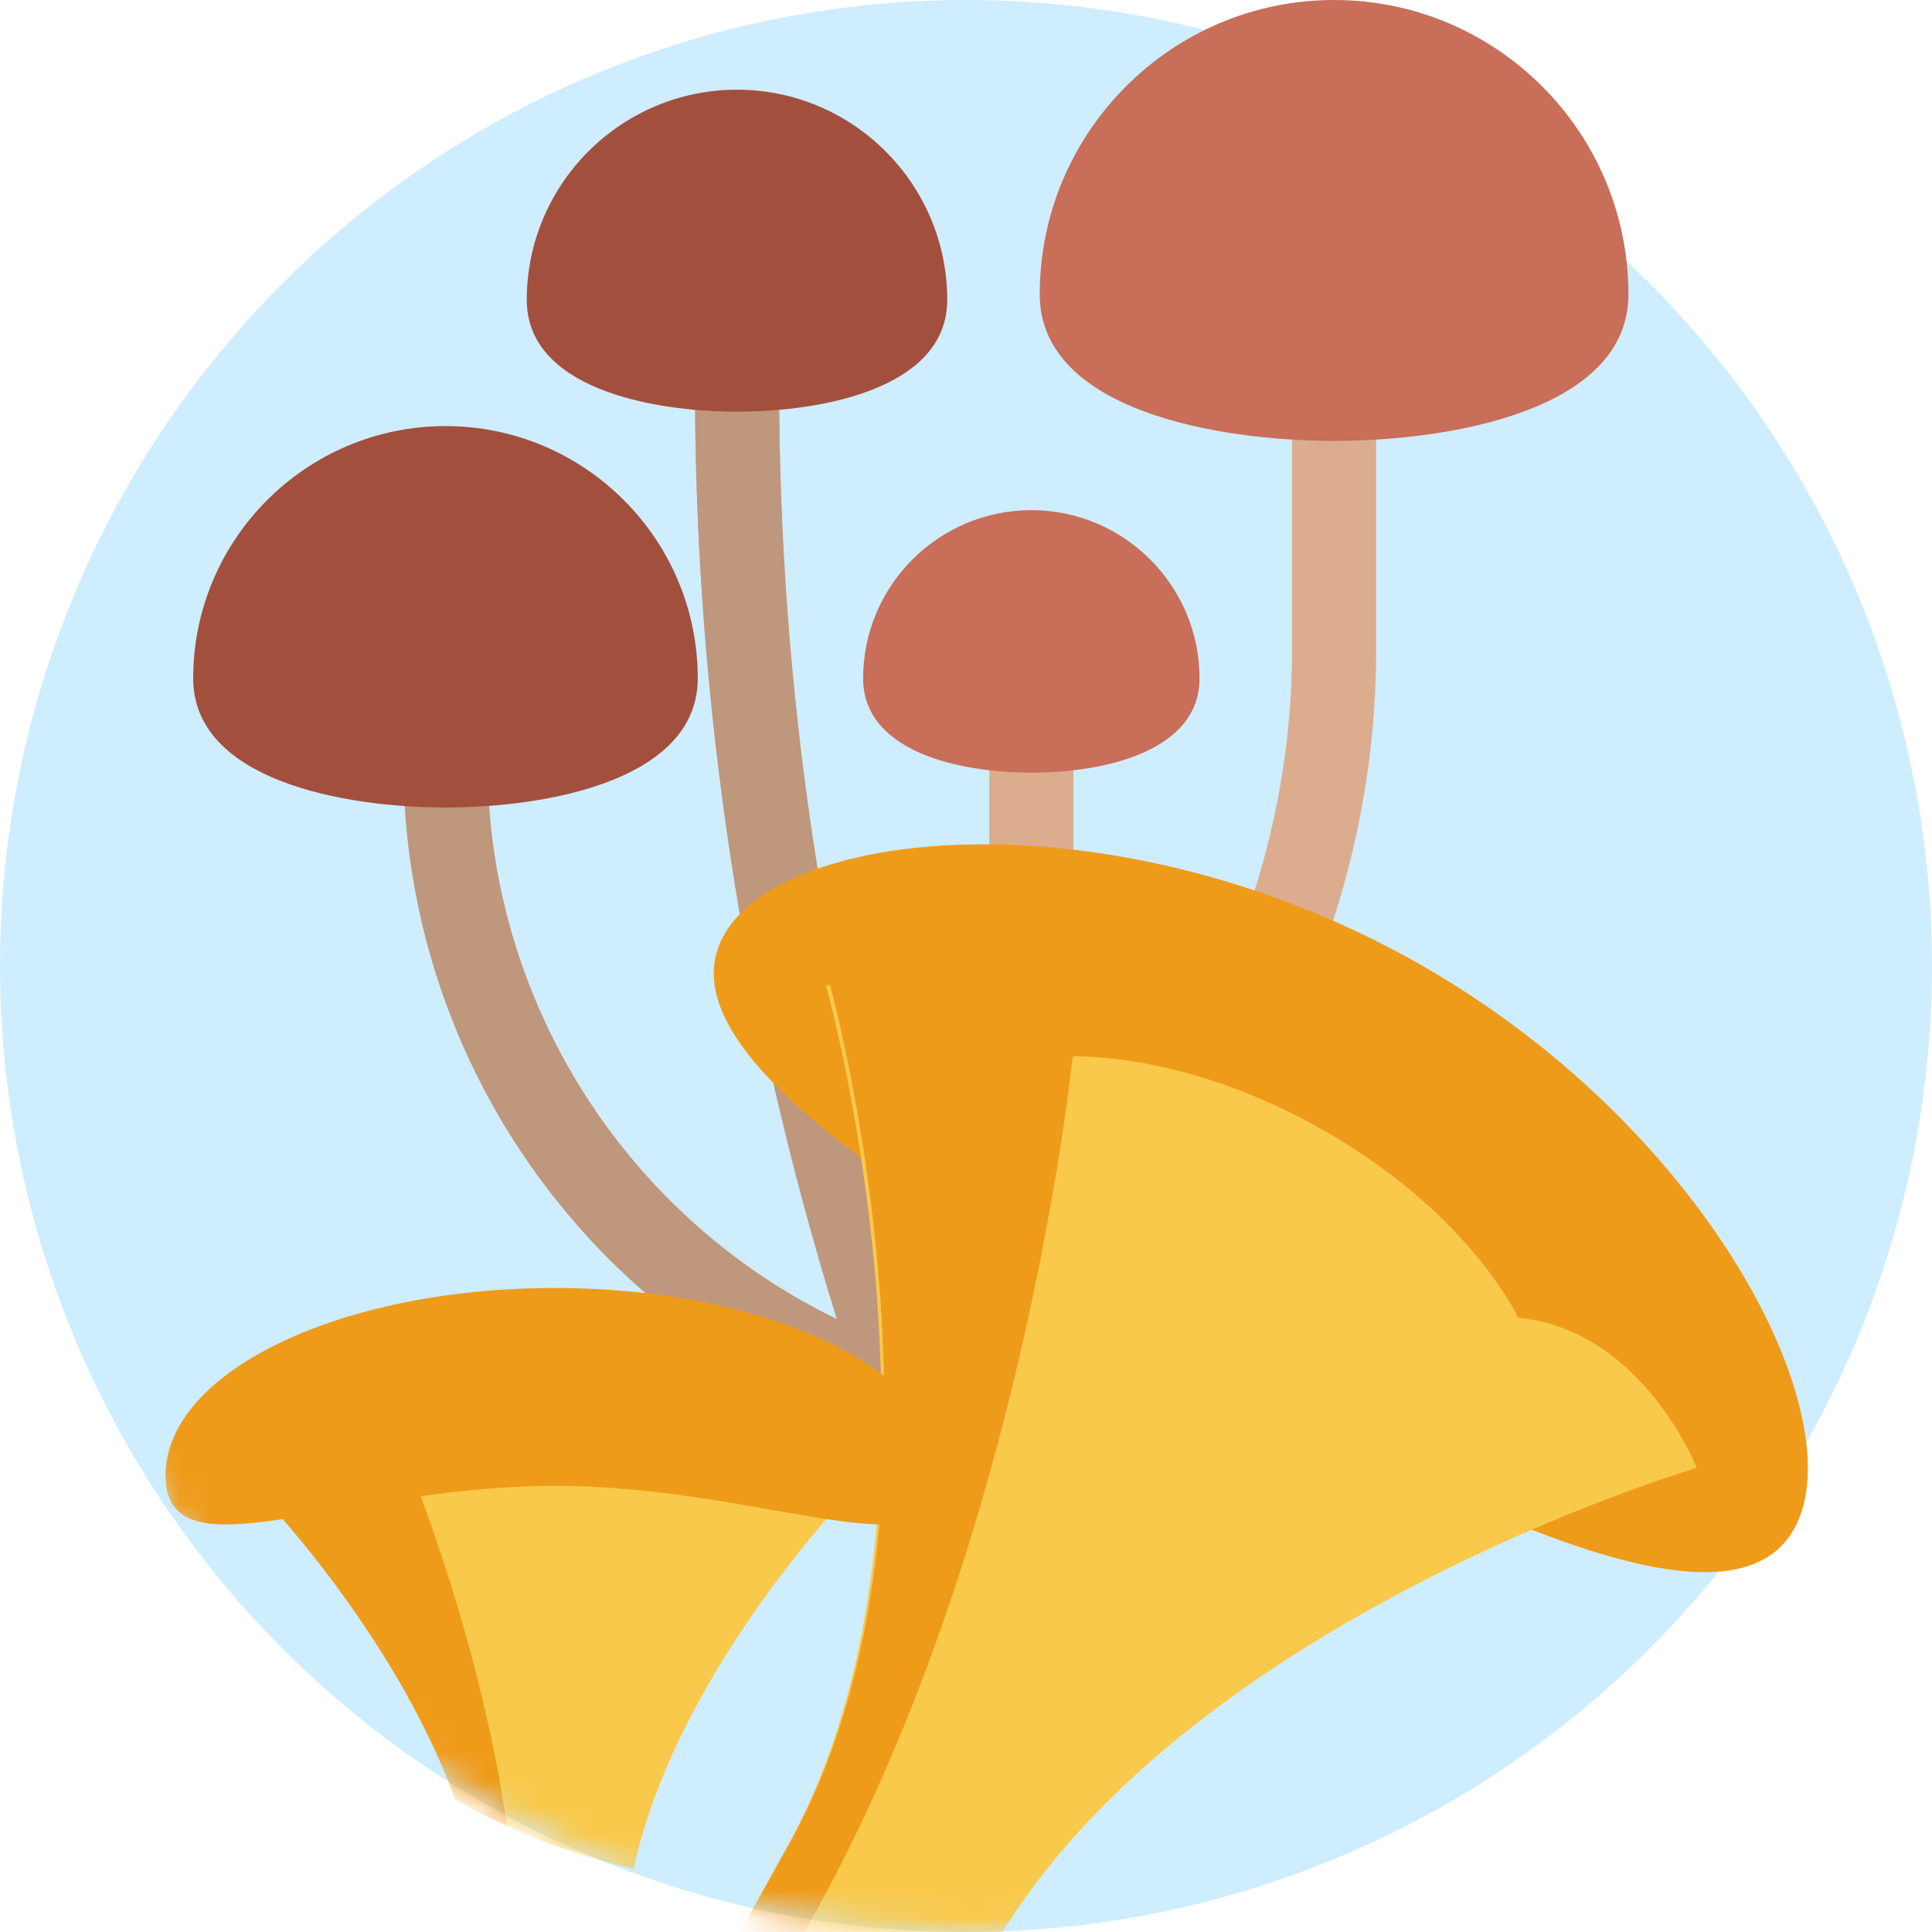<?xml version="1.0" encoding="UTF-8"?> <svg xmlns="http://www.w3.org/2000/svg" width="70" height="70" viewBox="0 0 70 70" fill="none"> <g clip-path="url(#clip0_24_1024)"> <circle cx="35" cy="35" r="35" fill="#CEEDFF"></circle> <path d="M14.617 27.625C14.617 38.291 21.267 47.868 31.369 51.541L32.377 51.909L32.86 50.582L33 50.816L33.581 51.783C43.621 45.758 49.859 34.948 49.859 23.57V13.711H46.812V23.57C46.812 32.145 42.892 40.37 36.324 46.048C38.011 41.262 38.891 36.187 38.891 31.117V26.102H35.844V31.117C35.844 36.257 34.875 41.403 33.021 46.201C33.014 46.177 33.007 46.153 33 46.13C29.832 35.678 28.227 24.856 28.227 13.914H25.18C25.18 25.429 26.909 36.815 30.323 47.795C22.668 44.091 17.664 36.249 17.664 27.625H14.617Z" fill="#DBAD8E"></path> <path d="M14.617 27.625C14.617 38.291 21.267 47.868 31.369 51.541L32.377 51.909L32.86 50.582L33 50.816V46.13C29.832 35.678 28.227 24.856 28.227 13.914H25.18C25.18 25.429 26.909 36.815 30.323 47.795C22.668 44.091 17.664 36.249 17.664 27.625H14.617Z" fill="#BF977C"></path> <path d="M48.336 15.974C52.532 15.974 59 14.875 59 10.664C59 4.784 54.216 0 48.336 0C42.456 0 37.672 4.784 37.672 10.664C37.672 14.874 44.138 15.974 48.336 15.974Z" fill="#C86E59"></path> <path d="M16.141 29.257C19.858 29.257 25.281 28.258 25.281 24.578C25.281 19.538 21.181 15.438 16.141 15.438C11.101 15.438 7 19.538 7 24.578C7 28.258 12.424 29.257 16.141 29.257Z" fill="#A34F3E"></path> <path d="M37.367 27.995C40.019 27.995 43.461 27.218 43.461 24.578C43.461 21.218 40.727 18.484 37.367 18.484C34.007 18.484 31.273 21.218 31.273 24.578C31.273 27.218 34.714 27.995 37.367 27.995Z" fill="#C86E59"></path> <path d="M26.703 14.915C29.894 14.915 34.32 14.03 34.32 10.867C34.32 6.667 30.903 3.25 26.703 3.25C22.503 3.25 19.086 6.667 19.086 10.867C19.086 14.028 23.509 14.915 26.703 14.915Z" fill="#A34F3E"></path> <path d="M46.508 48.953H19.086V52H46.508V48.953Z" fill="#DBAD8E"></path> <path d="M33 48.953H19.086V52H33V48.953Z" fill="#BF977C"></path> <mask id="mask0_24_1024" style="mask-type:alpha" maskUnits="userSpaceOnUse" x="0" y="0" width="75" height="70"> <path d="M74.5 42.5C74.5 61.83 54.33 70 35 70C15.67 70 0 54.33 0 35C0 15.67 15.67 0 35 0C54.33 0 74.5 23.17 74.5 42.5Z" fill="#CEEDFF"></path> </mask> <g mask="url(#mask0_24_1024)"> <path d="M65.011 55.384C67.231 51.376 61.809 40.678 51.098 34.744C40.386 28.81 28.441 29.888 26.221 33.896C24.001 37.903 32.346 43.324 43.058 49.257C53.769 55.191 62.791 59.392 65.011 55.384Z" fill="#EF9B1A"></path> <path d="M61.477 53.184C61.477 53.184 42.515 58.759 35.786 70.905L33.449 75.126C31.431 74.647 29.441 73.905 27.529 72.885C27.413 72.823 27.297 72.759 27.18 72.695C26.7 72.429 26.232 72.149 25.777 71.856L28.531 66.885C35.259 54.74 29.929 35.708 29.929 35.708C29.929 35.708 35.218 34.72 37.971 38.308C37.971 38.308 42.192 37.759 47.713 40.818C53.234 43.876 55.007 47.745 55.007 47.745C55.654 47.807 56.248 47.964 56.792 48.185C60.034 49.512 61.477 53.184 61.477 53.184V53.184Z" fill="#F9C94C"></path> <path d="M29.565 69.247L27.638 72.726C27.522 72.664 27.405 72.601 27.289 72.536C26.809 72.27 26.341 71.99 25.886 71.698L28.639 66.727C35.368 54.581 30.037 35.549 30.037 35.549C30.037 35.549 35.326 34.562 38.08 38.149C38.08 38.149 38.366 38.112 38.887 38.111C38.598 40.743 36.625 56.502 29.565 69.247V69.247Z" fill="#EF9B1A"></path> <path d="M31.021 53.85C31.021 53.85 24.541 60.416 22.956 67.71C20.666 67.183 18.5 66.336 16.505 65.218C14.236 58.985 9.167 53.85 9.167 53.85C9.167 53.85 11.68 51.774 14.193 52.867C14.193 52.867 16.269 51.336 20.095 51.336C23.919 51.336 25.996 52.867 25.996 52.867C26.356 52.71 26.717 52.618 27.071 52.576C29.179 52.328 31.021 53.85 31.021 53.85V53.85Z" fill="#F9C94C"></path> <path d="M18.373 66.161C17.735 65.874 17.112 65.558 16.505 65.218C14.236 58.985 9.167 53.85 9.167 53.85C9.167 53.85 11.68 51.774 14.193 52.867C14.193 52.867 14.334 52.764 14.61 52.61C15.095 53.768 17.396 59.493 18.373 66.161Z" fill="#EF9B1A"></path> <path d="M34.189 53.464C34.189 49.71 27.878 46.666 20.095 46.666C12.31 46.666 6 49.71 6 53.464C6 57.217 12.31 53.836 20.095 53.836C27.878 53.836 34.189 57.218 34.189 53.464Z" fill="#EF9B1A"></path> </g> </g> <defs> <clipPath id="clip0_24_1024"> <rect width="70" height="70" fill="white"></rect> </clipPath> </defs> </svg> 